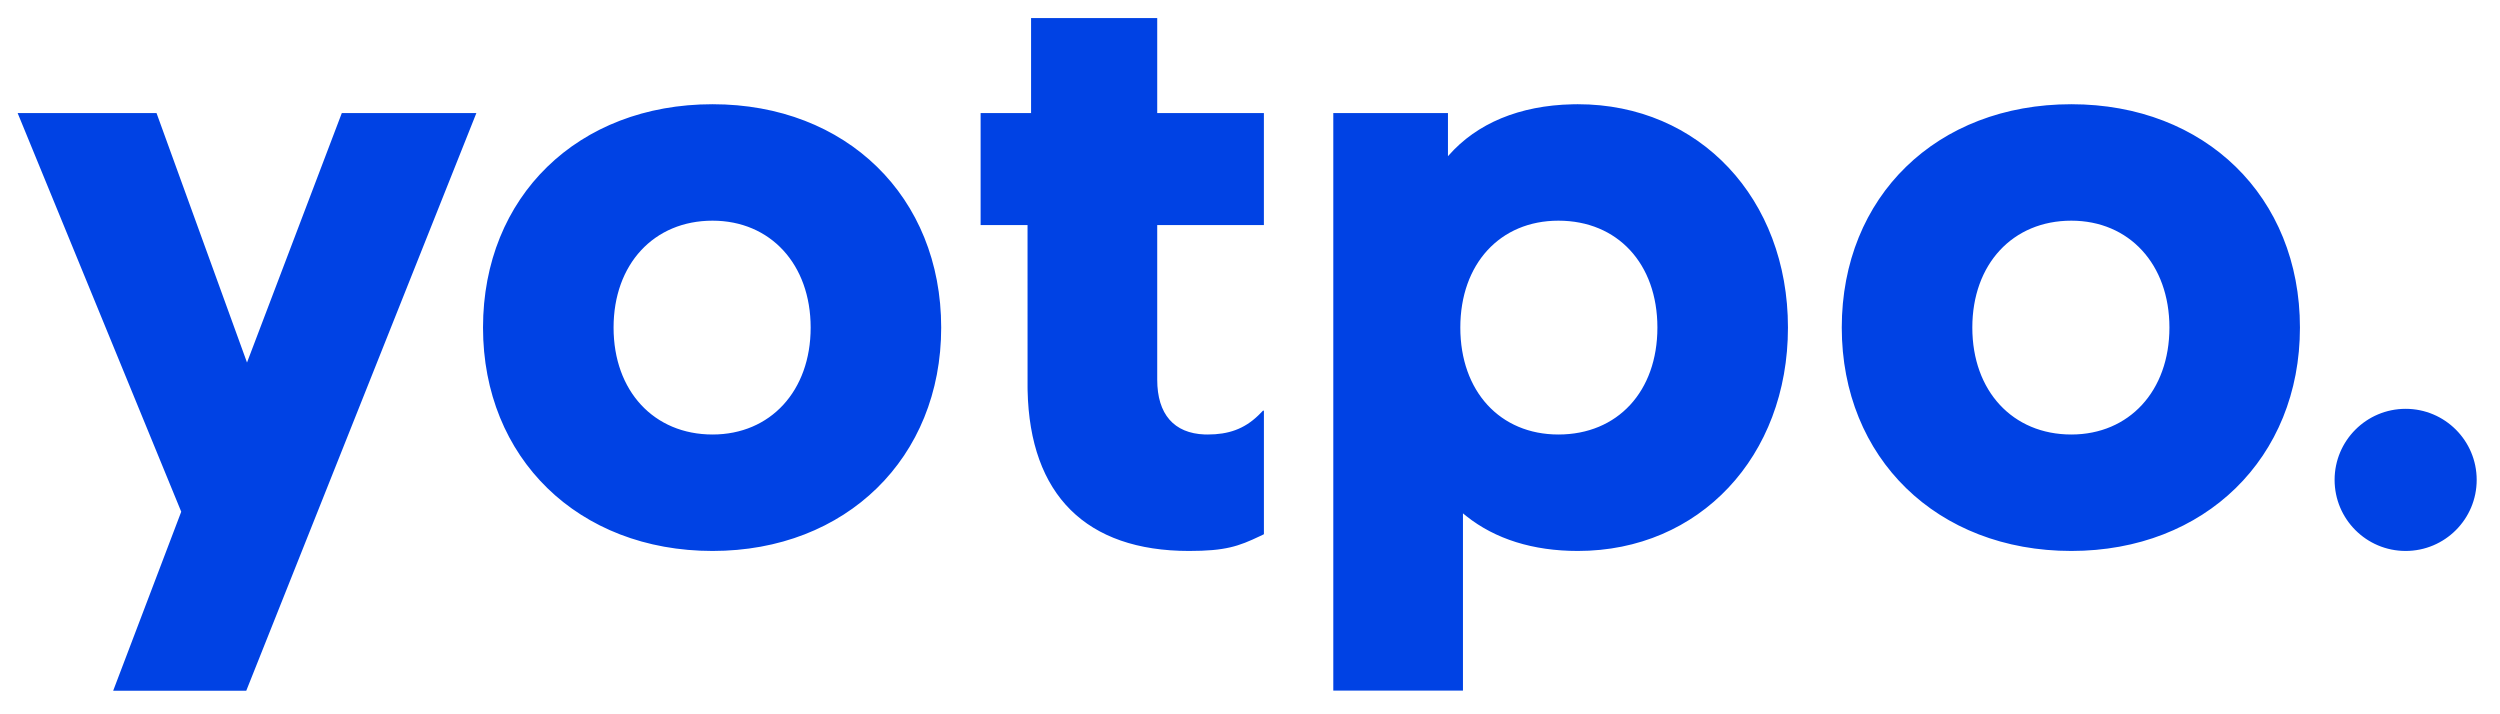 <svg width="126" height="36" viewBox="0 0 126 36" fill="none" xmlns="http://www.w3.org/2000/svg">
<g clip-path="url(#clip0_906_370)">
<path fill-rule="evenodd" clip-rule="evenodd" d="M7.889 5.699L12.449 18.271L17.227 5.699H24.009L12.412 34.812H5.704L9.134 25.791L0.889 5.699H7.889ZM79.523 5.253C85.647 5.253 90.113 10.005 90.113 16.51C90.113 23.014 85.647 27.768 79.523 27.768C77.263 27.768 75.361 27.169 73.908 26.015L73.814 25.939L73.733 25.873V34.805H67.198V5.699H72.977V7.875L73.01 7.837C74.434 6.214 76.587 5.315 79.249 5.257L79.389 5.254L79.523 5.253ZM35.913 5.253C42.656 5.253 47.436 9.913 47.436 16.51C47.436 23.08 42.641 27.768 35.913 27.768C29.147 27.768 24.344 23.086 24.344 16.51C24.344 9.906 29.131 5.253 35.913 5.253ZM58.324 0.909V5.699H63.7V11.344H58.324V19.136C58.324 20.879 59.17 21.838 60.712 21.897L60.788 21.898L60.864 21.899C61.909 21.899 62.701 21.625 63.41 20.944L63.477 20.878L63.653 20.698H63.701V26.925L63.501 27.021C62.425 27.535 61.762 27.768 59.928 27.768C54.747 27.768 51.902 24.947 51.791 19.679L51.789 19.519V19.358L51.788 11.344H49.423V5.699H51.966V0.909H58.324ZM104.394 5.253C111.137 5.253 115.917 9.913 115.917 16.51C115.917 23.08 111.122 27.768 104.394 27.768C97.628 27.768 92.825 23.086 92.825 16.51C92.825 9.906 97.613 5.253 104.394 5.253ZM121.244 20.605C123.222 20.605 124.825 22.209 124.825 24.186C124.825 26.164 123.221 27.768 121.244 27.768C119.267 27.768 117.664 26.164 117.664 24.186C117.664 22.208 119.268 20.605 121.244 20.605ZM78.544 11.122C75.6 11.122 73.6 13.301 73.6 16.51C73.6 19.72 75.6 21.899 78.544 21.899C81.527 21.899 83.533 19.727 83.533 16.51C83.533 13.294 81.527 11.122 78.544 11.122ZM35.911 11.122C32.958 11.122 30.924 13.312 30.924 16.51C30.924 19.709 32.958 21.899 35.913 21.899C38.829 21.899 40.857 19.702 40.857 16.51C40.857 13.319 38.828 11.122 35.911 11.122ZM104.394 11.122C101.44 11.122 99.405 13.312 99.405 16.51C99.405 19.709 101.44 21.899 104.394 21.899C107.31 21.899 109.339 19.702 109.339 16.51C109.339 13.319 107.31 11.122 104.394 11.122Z" fill="#0042E4"/>
</g>
<defs>
<clipPath id="clip0_906_370">
<rect width="125" height="35.398" fill="white" transform="translate(0.5 0.301)"/>
</clipPath>
</defs>
</svg>
